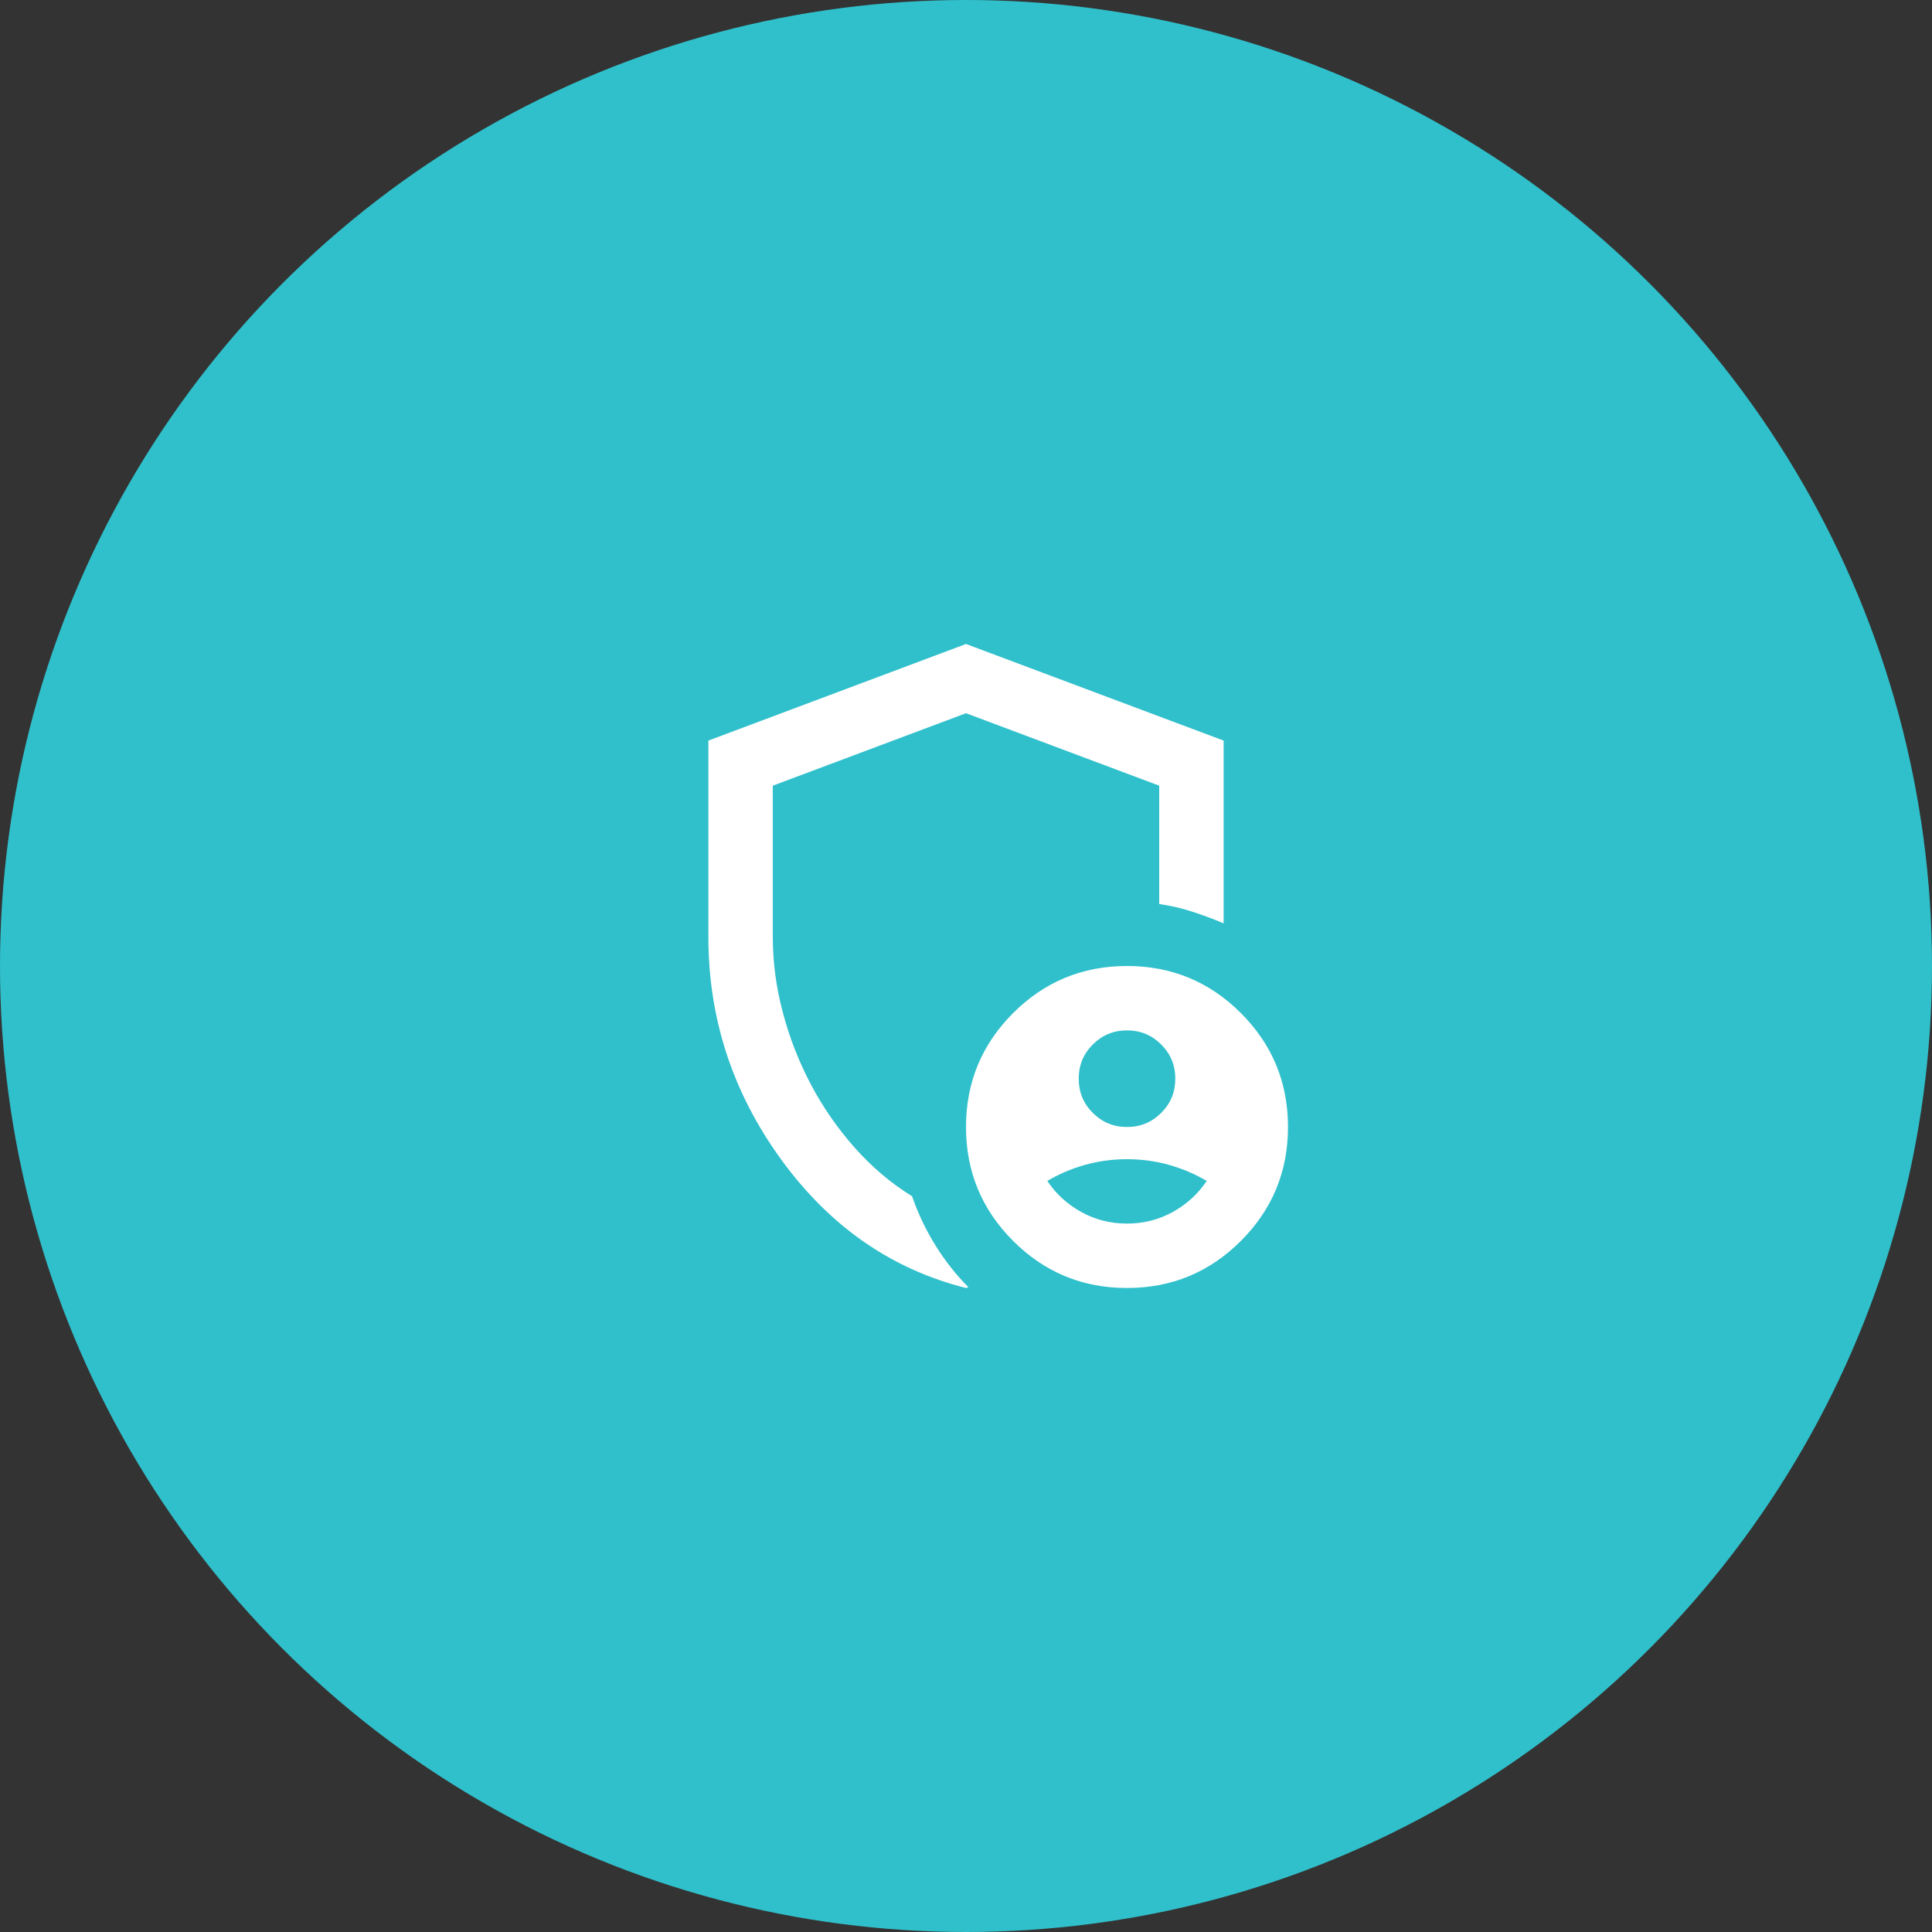 <?xml version="1.0" encoding="UTF-8"?>
<svg xmlns="http://www.w3.org/2000/svg" width="80" height="80" viewBox="0 0 80 80" fill="none">
  <rect x="0" y="0" width="80" height="80" fill="#333333" stroke="none"/>
  <circle cx="40" cy="40" r="40" fill="#30C0CB"></circle>
  <mask id="mask0_6122_163" style="mask-type:alpha" maskUnits="userSpaceOnUse" x="24" y="24" width="32" height="32">
    <rect x="24" y="24" width="32" height="32" fill="#D9D9D9"></rect>
  </mask>
  <g mask="url(#mask0_6122_163)">
    <path d="M46.667 46.666C47.222 46.666 47.694 46.472 48.083 46.083C48.472 45.694 48.667 45.222 48.667 44.666C48.667 44.111 48.472 43.639 48.083 43.25C47.694 42.861 47.222 42.666 46.667 42.666C46.111 42.666 45.639 42.861 45.25 43.25C44.861 43.639 44.667 44.111 44.667 44.666C44.667 45.222 44.861 45.694 45.25 46.083C45.639 46.472 46.111 46.666 46.667 46.666ZM46.667 50.666C47.355 50.666 47.989 50.505 48.567 50.183C49.144 49.861 49.611 49.433 49.967 48.9C49.478 48.611 48.956 48.389 48.4 48.233C47.844 48.078 47.267 48 46.667 48C46.067 48 45.489 48.078 44.933 48.233C44.378 48.389 43.855 48.611 43.367 48.9C43.722 49.433 44.189 49.861 44.767 50.183C45.344 50.505 45.978 50.666 46.667 50.666ZM40 53.333C36.911 52.555 34.361 50.783 32.35 48.017C30.339 45.25 29.333 42.178 29.333 38.8V30.666L40 26.666L50.667 30.666V38.233C50.244 38.055 49.811 37.894 49.367 37.75C48.922 37.605 48.467 37.5 48 37.433V32.533L40 29.533L32 32.533V38.8C32 39.844 32.139 40.889 32.417 41.933C32.694 42.978 33.083 43.972 33.583 44.916C34.083 45.861 34.689 46.733 35.4 47.533C36.111 48.333 36.9 49 37.767 49.533C38.011 50.244 38.333 50.922 38.733 51.566C39.133 52.211 39.589 52.789 40.1 53.3C40.078 53.3 40.061 53.305 40.05 53.316C40.039 53.328 40.022 53.333 40 53.333ZM46.667 53.333C44.822 53.333 43.25 52.683 41.95 51.383C40.65 50.083 40 48.511 40 46.666C40 44.822 40.65 43.25 41.95 41.95C43.25 40.65 44.822 40 46.667 40C48.511 40 50.083 40.65 51.383 41.95C52.683 43.25 53.333 44.822 53.333 46.666C53.333 48.511 52.683 50.083 51.383 51.383C50.083 52.683 48.511 53.333 46.667 53.333Z" fill="white"></path>
  </g>
</svg>
